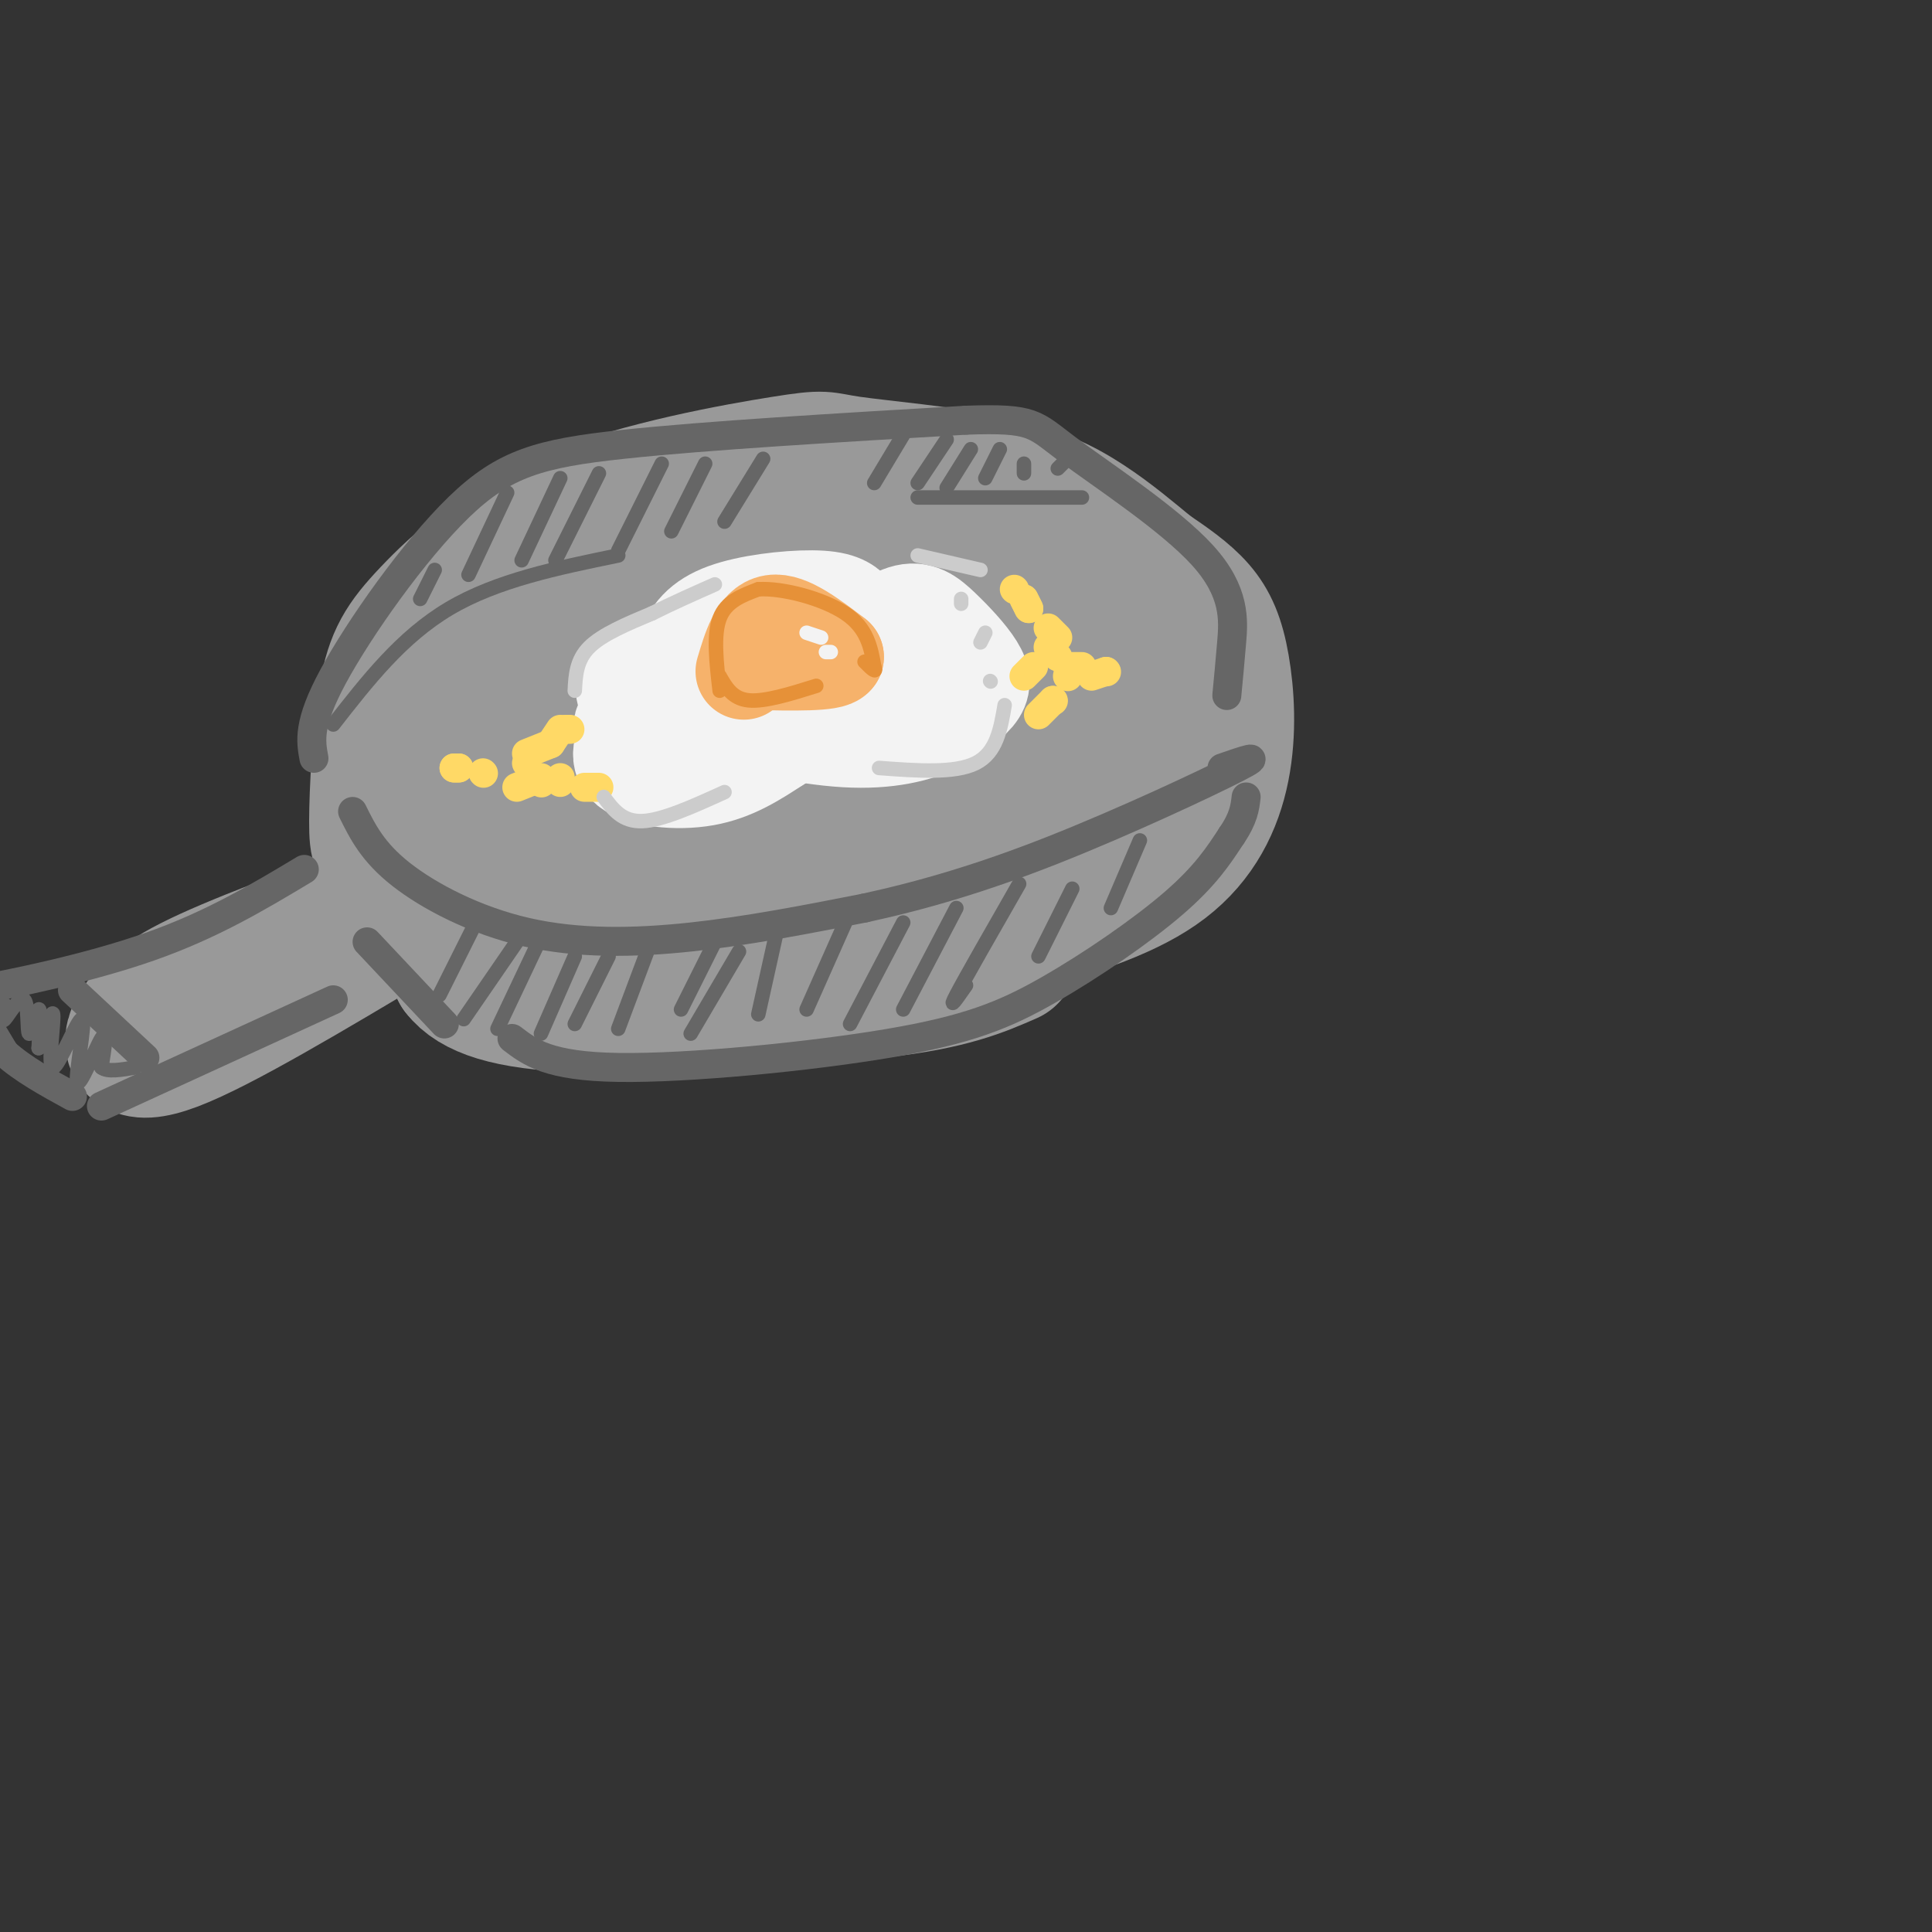 <svg viewBox='0 0 400 400' version='1.1' xmlns='http://www.w3.org/2000/svg' xmlns:xlink='http://www.w3.org/1999/xlink'><rect x="0" y="0" width="400" height="400" fill="#333333" stroke="none"/><g fill='none' stroke='rgb(153,153,153)' stroke-width='28' stroke-linecap='round' stroke-linejoin='round'><path d='M190,140c-0.030,-2.965 -0.060,-5.929 -2,-9c-1.940,-3.071 -5.788,-6.248 -12,-8c-6.212,-1.752 -14.786,-2.078 -28,2c-13.214,4.078 -31.066,12.562 -40,19c-8.934,6.438 -8.948,10.832 -7,15c1.948,4.168 5.858,8.111 9,11c3.142,2.889 5.516,4.724 13,7c7.484,2.276 20.078,4.991 40,3c19.922,-1.991 47.171,-8.690 62,-14c14.829,-5.310 17.237,-9.231 18,-12c0.763,-2.769 -0.118,-4.384 -1,-6'/><path d='M242,148c-5.370,-5.127 -18.296,-14.944 -28,-20c-9.704,-5.056 -16.188,-5.351 -22,-7c-5.812,-1.649 -10.953,-4.653 -23,-2c-12.047,2.653 -30.999,10.964 -40,15c-9.001,4.036 -8.052,3.798 -12,9c-3.948,5.202 -12.793,15.844 -13,22c-0.207,6.156 8.223,7.825 18,9c9.777,1.175 20.902,1.855 41,-2c20.098,-3.855 49.171,-12.244 60,-17c10.829,-4.756 3.415,-5.878 -4,-7'/><path d='M219,148c-3.859,-2.895 -11.507,-6.633 -23,-9c-11.493,-2.367 -26.831,-3.363 -38,-2c-11.169,1.363 -18.169,5.086 -24,9c-5.831,3.914 -10.492,8.020 -11,11c-0.508,2.980 3.136,4.832 9,7c5.864,2.168 13.948,4.650 30,2c16.052,-2.650 40.072,-10.431 40,-14c-0.072,-3.569 -24.236,-2.926 -41,-1c-16.764,1.926 -26.129,5.134 -27,8c-0.871,2.866 6.751,5.390 15,6c8.249,0.610 17.124,-0.695 26,-2'/><path d='M175,163c8.902,-1.631 18.157,-4.708 23,-6c4.843,-1.292 5.276,-0.798 6,-5c0.724,-4.202 1.740,-13.100 0,-19c-1.740,-5.900 -6.238,-8.801 -16,-12c-9.762,-3.199 -24.790,-6.697 -34,-8c-9.210,-1.303 -12.603,-0.411 -18,1c-5.397,1.411 -12.799,3.341 -20,8c-7.201,4.659 -14.200,12.045 -19,19c-4.800,6.955 -7.400,13.477 -10,20'/><path d='M87,161c-2.064,6.193 -2.223,11.675 3,18c5.223,6.325 15.828,13.491 28,18c12.172,4.509 25.912,6.359 42,5c16.088,-1.359 34.524,-5.929 49,-10c14.476,-4.071 24.992,-7.643 32,-13c7.008,-5.357 10.507,-12.498 12,-20c1.493,-7.502 0.979,-15.366 0,-21c-0.979,-5.634 -2.423,-9.038 -5,-12c-2.577,-2.962 -6.289,-5.481 -10,-8'/><path d='M238,118c-3.731,-3.075 -8.059,-6.761 -13,-10c-4.941,-3.239 -10.494,-6.030 -20,-8c-9.506,-1.970 -22.967,-3.120 -29,-4c-6.033,-0.880 -4.640,-1.489 -14,0c-9.360,1.489 -29.472,5.076 -44,11c-14.528,5.924 -23.473,14.184 -29,20c-5.527,5.816 -7.636,9.188 -9,17c-1.364,7.812 -1.983,20.065 -2,26c-0.017,5.935 0.566,5.553 3,7c2.434,1.447 6.717,4.724 11,8'/><path d='M92,185c7.622,2.651 21.177,5.278 38,7c16.823,1.722 36.914,2.541 53,1c16.086,-1.541 28.167,-5.440 34,-8c5.833,-2.560 5.416,-3.780 5,-5'/><path d='M90,184c-18.417,6.667 -36.833,13.333 -47,18c-10.167,4.667 -12.083,7.333 -14,10'/><path d='M29,212c-2.711,3.600 -2.489,7.600 7,4c9.489,-3.600 28.244,-14.800 47,-26'/><path d='M83,190c10.333,-5.500 12.667,-6.250 15,-7'/><path d='M94,187c0.000,0.000 1.000,14.000 1,14'/><path d='M95,201c2.956,3.867 9.844,6.533 25,7c15.156,0.467 38.578,-1.267 62,-3'/><path d='M182,205c14.833,-1.667 20.917,-4.333 27,-7'/></g>
<g fill='none' stroke='rgb(102,102,102)' stroke-width='6' stroke-linecap='round' stroke-linejoin='round'><path d='M73,168c2.083,4.202 4.167,8.405 10,13c5.833,4.595 15.417,9.583 26,12c10.583,2.417 22.167,2.262 34,1c11.833,-1.262 23.917,-3.631 36,-6'/><path d='M179,188c12.095,-2.631 24.333,-6.208 39,-12c14.667,-5.792 31.762,-13.798 38,-17c6.238,-3.202 1.619,-1.601 -3,0'/><path d='M65,157c-0.661,-3.583 -1.321,-7.167 4,-17c5.321,-9.833 16.625,-25.917 26,-35c9.375,-9.083 16.821,-11.167 34,-13c17.179,-1.833 44.089,-3.417 71,-5'/><path d='M200,87c14.142,-0.496 13.997,0.764 21,6c7.003,5.236 21.155,14.448 28,22c6.845,7.552 6.384,13.443 6,18c-0.384,4.557 -0.692,7.778 -1,11'/><path d='M76,195c0.000,0.000 16.000,17.000 16,17'/><path d='M106,215c3.769,2.890 7.537,5.780 22,6c14.463,0.220 39.619,-2.230 56,-5c16.381,-2.770 23.987,-5.861 33,-11c9.013,-5.139 19.432,-12.325 26,-18c6.568,-5.675 9.284,-9.837 12,-14'/><path d='M255,173c2.500,-3.667 2.750,-5.833 3,-8'/><path d='M63,180c-9.560,5.738 -19.119,11.476 -32,16c-12.881,4.524 -29.083,7.833 -36,9c-6.917,1.167 -4.548,0.190 -2,2c2.548,1.810 5.274,6.405 8,11'/><path d='M1,218c3.667,3.333 8.833,6.167 14,9'/><path d='M69,207c0.000,0.000 -48.000,22.000 -48,22'/><path d='M15,205c0.000,0.000 15.000,14.000 15,14'/></g>
<g fill='none' stroke='rgb(243,243,243)' stroke-width='20' stroke-linecap='round' stroke-linejoin='round'><path d='M164,133c-9.258,2.608 -18.517,5.215 -24,8c-5.483,2.785 -7.191,5.746 -9,9c-1.809,3.254 -3.718,6.799 -1,9c2.718,2.201 10.062,3.057 16,2c5.938,-1.057 10.469,-4.029 15,-7'/><path d='M161,154c3.590,-2.097 5.064,-3.841 9,-4c3.936,-0.159 10.333,1.267 17,0c6.667,-1.267 13.603,-5.226 14,-9c0.397,-3.774 -5.744,-7.364 -11,-9c-5.256,-1.636 -9.628,-1.318 -14,-1'/><path d='M176,131c-9.500,2.833 -26.250,10.417 -43,18'/><path d='M133,149c-7.060,2.810 -3.208,0.833 -3,-2c0.208,-2.833 -3.226,-6.524 2,-9c5.226,-2.476 19.113,-3.738 33,-5'/><path d='M165,133c7.030,-0.390 8.107,1.135 11,0c2.893,-1.135 7.604,-4.931 11,-6c3.396,-1.069 5.477,0.590 8,3c2.523,2.410 5.487,5.572 7,8c1.513,2.428 1.575,4.122 0,6c-1.575,1.878 -4.788,3.939 -8,6'/><path d='M194,150c-4.000,1.867 -10.000,3.533 -19,3c-9.000,-0.533 -21.000,-3.267 -33,-6'/><path d='M142,147c-5.875,-0.545 -4.063,1.091 -3,-1c1.063,-2.091 1.378,-7.911 3,-12c1.622,-4.089 4.552,-6.447 10,-8c5.448,-1.553 13.414,-2.301 18,-2c4.586,0.301 5.793,1.650 7,3'/><path d='M177,127c2.500,1.000 5.250,2.000 8,3'/></g>
<g fill='none' stroke='rgb(246,178,107)' stroke-width='20' stroke-linecap='round' stroke-linejoin='round'><path d='M154,139c1.417,-4.750 2.833,-9.500 6,-10c3.167,-0.500 8.083,3.250 13,7'/><path d='M173,136c-0.667,1.333 -8.833,1.167 -17,1'/></g>
<g fill='none' stroke='rgb(255,217,102)' stroke-width='6' stroke-linecap='round' stroke-linejoin='round'><path d='M112,162c0.000,0.000 0.100,0.100 0.1,0.1'/><path d='M109,158c0.000,0.000 0.100,0.100 0.1,0.1'/><path d='M114,154c0.000,0.000 2.000,-3.000 2,-3'/><path d='M118,151c0.000,0.000 -1.000,0.000 -1,0'/><path d='M114,154c0.000,0.000 -5.000,2.000 -5,2'/><path d='M100,160c0.000,0.000 0.100,0.100 0.1,0.1'/><path d='M95,159c0.000,0.000 -1.000,0.000 -1,0'/><path d='M95,159c0.000,0.000 -1.000,0.000 -1,0'/><path d='M107,163c0.000,0.000 5.000,-2.000 5,-2'/><path d='M116,162c0.000,0.000 0.000,-1.000 0,-1'/><path d='M121,163c0.000,0.000 3.000,0.000 3,0'/><path d='M212,140c0.000,0.000 2.000,-2.000 2,-2'/><path d='M221,138c0.000,0.000 3.000,0.000 3,0'/><path d='M229,139c0.000,0.000 0.100,0.100 0.1,0.1'/><path d='M229,139c0.000,0.000 -3.000,1.000 -3,1'/><path d='M219,132c0.000,0.000 -2.000,-2.000 -2,-2'/><path d='M213,126c0.000,0.000 -1.000,-2.000 -1,-2'/><path d='M213,126c0.000,0.000 -1.000,-2.000 -1,-2'/><path d='M210,122c0.000,0.000 0.100,0.100 0.1,0.1'/><path d='M217,134c0.000,0.000 2.000,2.000 2,2'/><path d='M221,140c0.000,0.000 0.100,0.100 0.1,0.1'/><path d='M218,145c0.000,0.000 0.100,0.100 0.1,0.1'/><path d='M218,145c0.000,0.000 -3.000,3.000 -3,3'/></g>
<g fill='none' stroke='rgb(230,145,56)' stroke-width='3' stroke-linecap='round' stroke-linejoin='round'><path d='M149,143c-0.667,-5.750 -1.333,-11.500 0,-15c1.333,-3.500 4.667,-4.750 8,-6'/><path d='M157,122c4.978,-0.311 13.422,1.911 18,5c4.578,3.089 5.289,7.044 6,11'/><path d='M181,138c0.667,1.667 -0.667,0.333 -2,-1'/><path d='M149,140c1.333,2.333 2.667,4.667 6,5c3.333,0.333 8.667,-1.333 14,-3'/></g>
<g fill='none' stroke='rgb(243,243,243)' stroke-width='3' stroke-linecap='round' stroke-linejoin='round'><path d='M167,131c0.000,0.000 3.000,1.000 3,1'/><path d='M171,135c0.000,0.000 1.000,0.000 1,0'/><path d='M194,130c0.000,0.000 1.000,1.000 1,1'/><path d='M198,137c0.000,0.000 0.100,0.100 0.1,0.1'/><path d='M196,133c0.000,0.000 0.000,3.000 0,3'/></g>
<g fill='none' stroke='rgb(102,102,102)' stroke-width='3' stroke-linecap='round' stroke-linejoin='round'><path d='M69,150c7.083,-9.083 14.167,-18.167 24,-24c9.833,-5.833 22.417,-8.417 35,-11'/><path d='M190,103c0.000,0.000 34.000,0.000 34,0'/><path d='M1,208c-0.439,1.986 -0.877,3.971 0,3c0.877,-0.971 3.070,-4.900 4,-4c0.930,0.900 0.596,6.627 1,7c0.404,0.373 1.544,-4.608 2,-5c0.456,-0.392 0.228,3.804 0,8'/><path d='M8,217c0.787,-1.246 2.755,-8.362 3,-7c0.245,1.362 -1.233,11.202 0,11c1.233,-0.202 5.176,-10.446 6,-10c0.824,0.446 -1.470,11.582 -1,13c0.470,1.418 3.706,-6.880 5,-9c1.294,-2.120 0.647,1.940 0,6'/><path d='M21,221c1.167,1.000 4.083,0.500 7,0'/><path d='M99,190c0.000,0.000 -8.000,16.000 -8,16'/><path d='M107,195c0.000,0.000 -11.000,16.000 -11,16'/><path d='M112,194c0.000,0.000 -9.000,19.000 -9,19'/><path d='M119,198c0.000,0.000 -7.000,16.000 -7,16'/><path d='M126,198c0.000,0.000 -7.000,14.000 -7,14'/><path d='M134,197c0.000,0.000 -6.000,16.000 -6,16'/><path d='M148,195c0.000,0.000 -7.000,14.000 -7,14'/><path d='M153,197c0.000,0.000 -10.000,17.000 -10,17'/><path d='M161,192c0.000,0.000 -4.000,18.000 -4,18'/><path d='M175,191c0.000,0.000 -8.000,18.000 -8,18'/><path d='M187,191c0.000,0.000 -11.000,21.000 -11,21'/><path d='M198,188c0.000,0.000 -11.000,21.000 -11,21'/><path d='M211,183c-5.583,9.750 -11.167,19.500 -13,23c-1.833,3.500 0.083,0.750 2,-2'/><path d='M222,184c0.000,0.000 -7.000,14.000 -7,14'/><path d='M236,174c0.000,0.000 -6.000,14.000 -6,14'/><path d='M90,118c0.000,0.000 -3.000,6.000 -3,6'/><path d='M105,102c0.000,0.000 -8.000,17.000 -8,17'/><path d='M116,99c0.000,0.000 -8.000,17.000 -8,17'/><path d='M124,98c0.000,0.000 -9.000,18.000 -9,18'/><path d='M137,96c0.000,0.000 -9.000,18.000 -9,18'/><path d='M146,96c0.000,0.000 -7.000,14.000 -7,14'/><path d='M158,95c0.000,0.000 -8.000,13.000 -8,13'/><path d='M187,90c0.000,0.000 -6.000,10.000 -6,10'/><path d='M196,91c0.000,0.000 -6.000,9.000 -6,9'/><path d='M201,93c0.000,0.000 -5.000,8.000 -5,8'/><path d='M207,93c0.000,0.000 -3.000,6.000 -3,6'/><path d='M212,96c0.000,0.000 0.000,2.000 0,2'/><path d='M221,95c0.000,0.000 -2.000,2.000 -2,2'/></g>
<g fill='none' stroke='rgb(204,204,204)' stroke-width='3' stroke-linecap='round' stroke-linejoin='round'><path d='M119,143c0.167,-3.167 0.333,-6.333 3,-9c2.667,-2.667 7.833,-4.833 13,-7'/><path d='M135,127c4.333,-2.167 8.667,-4.083 13,-6'/><path d='M125,165c1.917,2.583 3.833,5.167 8,5c4.167,-0.167 10.583,-3.083 17,-6'/><path d='M182,159c7.833,0.583 15.667,1.167 20,-1c4.333,-2.167 5.167,-7.083 6,-12'/><path d='M190,115c0.000,0.000 13.000,3.000 13,3'/><path d='M199,125c0.000,0.000 0.000,-1.000 0,-1'/><path d='M204,131c0.000,0.000 -1.000,2.000 -1,2'/><path d='M205,141c0.000,0.000 0.100,0.100 0.1,0.1'/></g>
</svg>